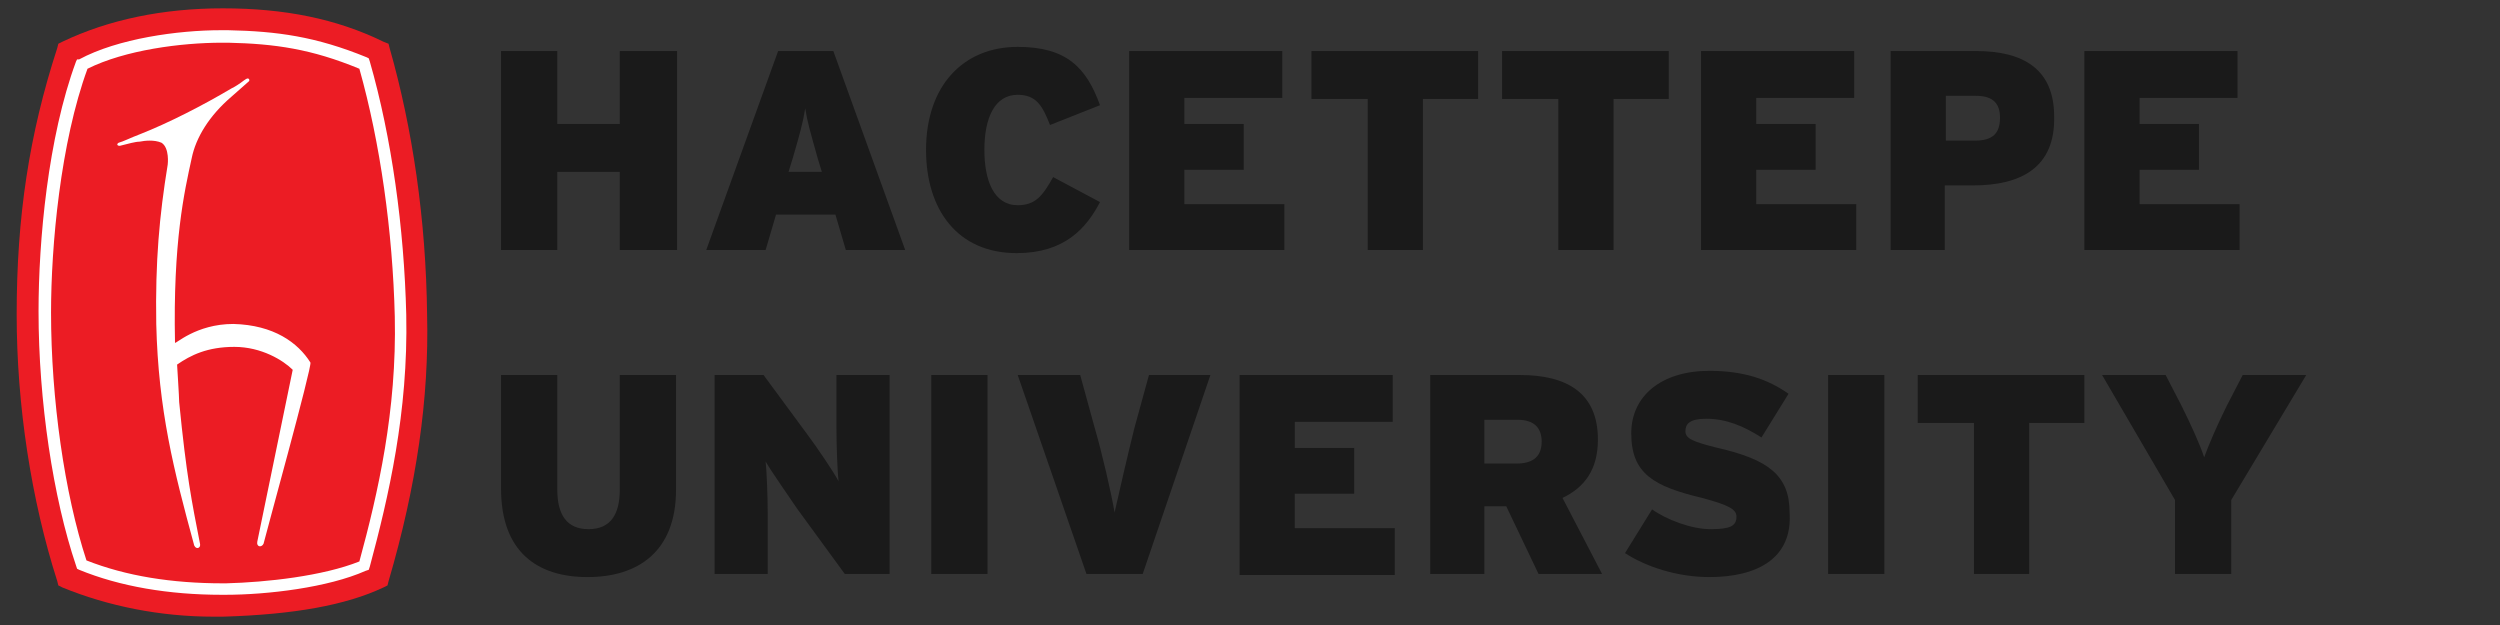 <?xml version="1.0" encoding="utf-8"?>
<!-- Generator: Adobe Illustrator 25.2.1, SVG Export Plug-In . SVG Version: 6.00 Build 0)  -->
<svg version="1.1" id="Layer_1" xmlns="http://www.w3.org/2000/svg" xmlns:xlink="http://www.w3.org/1999/xlink" x="0px" y="0px"
	 viewBox="0 0 240 60" style="enable-background:new 0 0 240 60;" xml:space="preserve">
<rect x="0" y="0" width="240" height="60" fill="#333333" stroke="none"/>
<style type="text/css">
	.st0{fill:#EC1C24;}
	.st1{fill-rule:evenodd;clip-rule:evenodd;fill:#FFFFFF;}
	.st2{fill:#1A1A1A;}
</style>
<g>
	<path class="st0" d="M37.4,4.6l-0.1-0.4L36.8,4c-4.5-2.2-9.5-3.2-15.4-3.2C15.6,0.8,10.4,1.9,6,4L5.6,4.2L5.5,4.6
		c-2.7,8.3-3.9,16.2-3.9,25.6C1.6,38.9,3,48,5.5,55.8l0.1,0.4L6,56.4c4.4,1.8,9.4,2.8,14.5,2.8c0.3,0,0.6,0,0.9,0
		c6.8-0.2,11.8-1.1,15.4-2.8l0.4-0.2l0.1-0.4c2.7-9.2,3.9-17.6,3.7-25.6C40.9,21.1,39.6,12.3,37.4,4.6z"/>
	<g>
		<path class="st1" d="M35.5,5.9l-0.1-0.3l-0.2-0.1c-4.9-2-8.6-2.5-13.3-2.6c-0.2,0-0.4,0-0.7,0c-4.1,0-9.9,0.8-13.6,2.8H7.4
			L7.3,5.9c-2.7,7.3-3.6,17.2-3.6,24c0,8.6,1.4,17.9,3.6,24.4l0.1,0.3l0.2,0.1c3.9,1.6,8.6,2.4,13.7,2.4h0.3c4.1,0,9.9-0.7,13.5-2.3
			l0.3-0.1l0.1-0.3c1.8-6.7,3.7-14.8,3.5-24.2C38.8,21.9,37.6,13.2,35.5,5.9z M34.5,53.9c-3.5,1.4-8.9,2-12.8,2.1h-0.3
			c-4.9,0-9.3-0.7-13.1-2.2C6.2,47.4,4.9,38.3,4.9,30c0-6.4,0.9-16.3,3.5-23.4c3.6-1.8,9-2.5,12.9-2.5c0.2,0,0.4,0,0.6,0
			c4.5,0.1,8,0.6,12.6,2.5c2,7.1,3.2,15.6,3.4,23.8C38.1,39.4,36.3,47.3,34.5,53.9z"/>
		<path class="st1" d="M22.4,31.1c-3.6,0-5.6,2-5.6,1.8c-0.2-9.7,0.9-14.5,1.6-17.7c0.4-2,1.7-4.1,3.8-5.9c0.8-0.7,1.6-1.4,1.7-1.5
			s0-0.4-0.3-0.2c-0.2,0.1-0.6,0.5-1.4,0.9c-2.7,1.6-6,3.3-8.8,4.4c-0.8,0.3-1.6,0.7-2,0.8c-0.2,0.1-0.2,0.3,0.1,0.3
			c0.8-0.2,1.5-0.4,1.9-0.4c0.5-0.1,1.4-0.2,2.1,0.1c0.8,0.5,0.6,2.1,0.6,2.1c-0.8,4.9-1.2,9.3-1.1,15.3c0.2,8.3,1.7,14.1,3.6,21.1
			c0.1,0.6,0.7,0.5,0.6,0c-0.8-4.1-1.3-6.5-2-13.6c0-0.5-0.2-3.5-0.2-3.6c1.3-0.9,2.9-1.7,5.5-1.7s4.7,1.3,5.6,2.2L24.7,52
			c-0.1,0.5,0.4,0.6,0.6,0.2c0.1-0.5,4.7-17.1,4.5-17.4C28.6,32.9,26.3,31.2,22.4,31.1z"/>
	</g>
</g>
<g>
	<path class="st2" d="M59.5,24v-7.5h-6V24h-5.4V4.9h5.4v7h6v-7H65V24H59.5z"/>
	<path class="st2" d="M81.2,24l-1-3.4h-5.7l-1,3.4h-5.7l6.9-19.1H80L86.9,24H81.2z M78.5,15.2c-0.7-2.5-1-3.5-1.2-4.8
		c-0.2,1.3-0.5,2.4-1.2,4.8l-0.4,1.3h3.2L78.5,15.2z"/>
	<path class="st2" d="M97.6,24.3c-5.7,0-8.7-4.2-8.7-9.9c0-6.2,3.6-9.9,8.8-9.9c4.7,0,6.6,2,7.9,5.6l-4.8,1.9
		c-0.7-1.8-1.3-2.9-3.1-2.9c-2.2,0-3.2,2.2-3.2,5.3c0,2.9,0.9,5.3,3.2,5.3c1.7,0,2.4-0.9,3.4-2.7l4.5,2.4
		C104.3,21.9,102.2,24.3,97.6,24.3z"/>
	<path class="st2" d="M108.4,24V4.9h14.7v4.5h-9.4v2.5h5.7v4.4h-5.7v3.3h9.6V24H108.4z"/>
	<path class="st2" d="M136.6,9.5V24h-5.3V9.5h-5.4V4.9h16v4.6H136.6z"/>
	<path class="st2" d="M154.9,9.5V24h-5.3V9.5h-5.4V4.9h16v4.6H154.9z"/>
	<path class="st2" d="M163.3,24V4.9H178v4.5h-9.4v2.5h5.7v4.4h-5.7v3.3h9.6V24H163.3z"/>
	<path class="st2" d="M189.4,17.8h-2.7V24h-5.2V4.9h8.2c4.5,0,7.5,1.7,7.5,6.3C197.3,16.1,194,17.8,189.4,17.8z M189.7,9.2h-2.9v4.3
		h2.8c1.7,0,2.4-0.7,2.4-2.2C192,10,191.4,9.2,189.7,9.2z"/>
	<path class="st2" d="M200.1,24V4.9h14.7v4.5h-9.4v2.5h5.7v4.4h-5.7v3.3h9.6V24H200.1z"/>
	<g>
		<path class="st2" d="M56.4,55.4c-4.8,0-8.3-2.4-8.3-8.5V36h5.4v11c0,2.4,0.9,3.8,3,3.8s3-1.4,3-3.8V36h5.4v11
			C64.9,53,61.2,55.4,56.4,55.4z"/>
		<path class="st2" d="M81.1,55.1l-4.6-6.3c-0.8-1.2-2.5-3.6-3-4.5c0.1,0.8,0.2,3.4,0.2,4.9v5.9h-5.1V36h4.7l4.2,5.7
			c0.9,1.2,2.6,3.7,3,4.5c-0.1-0.8-0.2-3.4-0.2-5V36h5.1v19.1H81.1z"/>
		<path class="st2" d="M89.4,55.1V36h5.4v19.1H89.4z"/>
		<path class="st2" d="M109.7,55.1h-5.4L97.7,36h6l1.4,5.1c0.7,2.4,1.6,6.3,1.9,8.1c0.4-1.8,1.3-5.7,1.9-8.1l1.4-5.1h5.9L109.7,55.1
			z"/>
		<path class="st2" d="M119,55.1V36h14.7v4.5h-9.4V43h5.7v4.4h-5.7v3.3h9.6v4.5H119V55.1z"/>
		<path class="st2" d="M147.7,55.1l-3.1-6.5h-2.1v6.5h-5.2V36h8.6c4.5,0,7.5,1.7,7.5,6.2c0,2.9-1.3,4.6-3.4,5.6l3.8,7.3H147.7z
			 M145.7,40.3h-3.2v4.2h3.1c1.7,0,2.4-0.8,2.4-2.1C148,41.1,147.3,40.3,145.7,40.3z"/>
		<path class="st2" d="M164.1,55.4c-3.1,0-6.1-1-8.1-2.3l2.6-4.2c1.4,1,3.8,1.9,5.6,1.9c1.9,0,2.5-0.3,2.5-1.2
			c0-0.7-0.7-1.1-3.3-1.8c-4.6-1.1-6.8-2.3-6.8-6.2c0-3.6,2.9-6,7.5-6c3.3,0,5.6,0.8,7.6,2.2l-2.6,4.2c-1.7-1.1-3.4-1.8-5.3-1.8
			c-1.6,0-2,0.5-2,1.2s0.7,1,3.1,1.6c4.8,1.1,6.9,2.6,6.9,6.2C172.1,53.6,168.7,55.4,164.1,55.4z"/>
		<path class="st2" d="M175.5,55.1V36h5.4v19.1H175.5z"/>
		<path class="st2" d="M194.8,40.6v14.5h-5.3V40.6h-5.4V36h16v4.6H194.8z"/>
		<path class="st2" d="M214.2,48v7.1h-5.4V48l-7-12h6.1l1.5,2.9c1,2,1.8,3.8,2.2,5c0.4-1.1,1.2-3,2.2-5l1.5-2.9h6.1L214.2,48z"/>
	</g>
</g>
</svg>
